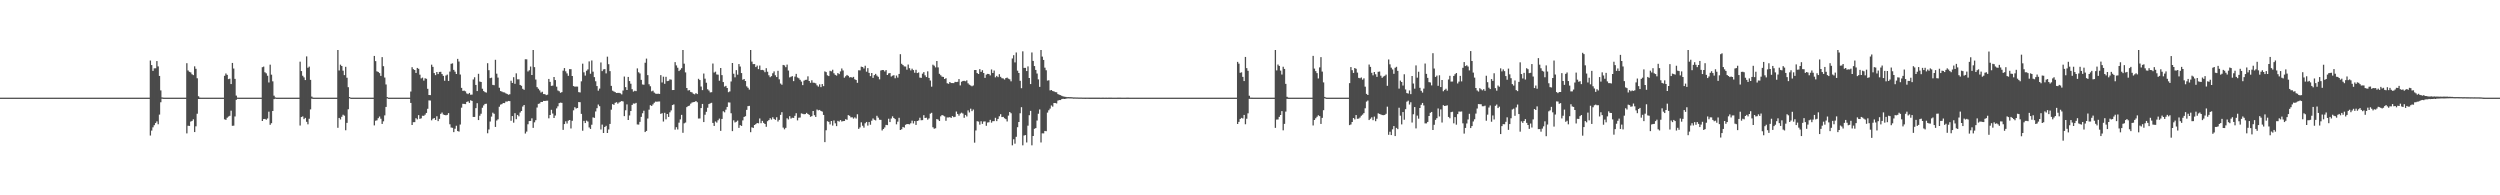 <?xml version="1.0" encoding="UTF-8"?>
<svg xmlns="http://www.w3.org/2000/svg" width="1920" height="150">
  <path d="M0 75.000h1v1.000H0zM1 75.000h1v1.000H1zM2 75.000h1v1.000H2zM3 75.000h1v1.000H3zM4 75.000h1v1.000H4zM5 75.000h1v1.000H5zM6 75.000h1v1.000H6zM7 75.000h1v1.000H7zM8 75.000h1v1.000H8zM9 75.000h1v1.000H9zM10 75.000h1v1.000H10zM11 75.000h1v1.000H11zM12 75.000h1v1.000H12zM13 75.000h1v1.000H13zM14 75.000h1v1.000H14zM15 75.000h1v1.000H15zM16 75.000h1v1.000H16zM17 75.000h1v1.000H17zM18 75.000h1v1.000H18zM19 75.000h1v1.000H19zM20 75.000h1v1.000H20zM21 75.000h1v1.000H21zM22 75.000h1v1.000H22zM23 75.000h1v1.000H23zM24 75.000h1v1.000H24zM25 75.000h1v1.000H25zM26 75.000h1v1.000H26zM27 75.000h1v1.000H27zM28 75.000h1v1.000H28zM29 75.000h1v1.000H29zM30 75.000h1v1.000H30zM31 75.000h1v1.000H31zM32 75.000h1v1.000H32zM33 75.000h1v1.000H33zM34 75.000h1v1.000H34zM35 75.000h1v1.000H35zM36 75.000h1v1.000H36zM37 75.000h1v1.000H37zM38 75.000h1v1.000H38zM39 75.000h1v1.000H39zM40 75.000h1v1.000H40zM41 75.000h1v1.000H41zM42 75.000h1v1.000H42zM43 75.000h1v1.000H43zM44 75.000h1v1.000H44zM45 75.000h1v1.000H45zM46 75.000h1v1.000H46zM47 75.000h1v1.000H47zM48 75.000h1v1.000H48zM49 75.000h1v1.000H49zM50 75.000h1v1.000H50zM51 75.000h1v1.000H51zM52 75.000h1v1.000H52zM53 75.000h1v1.000H53zM54 75.000h1v1.000H54zM55 75.000h1v1.000H55zM56 75.000h1v1.000H56zM57 75.000h1v1.000H57zM58 75.000h1v1.000H58zM59 75.000h1v1.000H59zM60 75.000h1v1.000H60zM61 75.000h1v1.000H61zM62 75.000h1v1.000H62zM63 75.000h1v1.000H63zM64 75.000h1v1.000H64zM65 75.000h1v1.000H65zM66 75.000h1v1.000H66zM67 75.000h1v1.000H67zM68 75.000h1v1.000H68zM69 75.000h1v1.000H69zM70 75.000h1v1.000H70zM71 75.000h1v1.000H71zM72 75.000h1v1.000H72zM73 75.000h1v1.000H73zM74 75.000h1v1.000H74zM75 75.000h1v1.000H75zM76 75.000h1v1.000H76zM77 75.000h1v1.000H77zM78 75.000h1v1.000H78zM79 75.000h1v1.000H79zM80 75.000h1v1.000H80zM81 75.000h1v1.000H81zM82 75.000h1v1.000H82zM83 75.000h1v1.000H83zM84 75.000h1v1.000H84zM85 75.000h1v1.000H85zM86 75.000h1v1.000H86zM87 75.000h1v1.000H87zM88 75.000h1v1.000H88zM89 75.000h1v1.000H89zM90 75.000h1v1.000H90zM91 75.000h1v1.000H91zM92 75.000h1v1.000H92zM93 75.000h1v1.000H93zM94 75.000h1v1.000H94zM95 75.000h1v1.000H95zM96 75.000h1v1.000H96zM97 75.000h1v1.000H97zM98 75.000h1v1.000H98zM99 75.000h1v1.000H99zM100 75.000h1v1.000H100zM101 75.000h1v1.000H101zM102 75.000h1v1.000H102zM103 75.000h1v1.000H103zM104 75.000h1v1.000H104zM105 75.000h1v1.000H105zM106 75.000h1v1.000H106zM107 75.000h1v1.000H107zM108 75.000h1v1.000H108zM109 75.000h1v1.000H109zM110 75.000h1v1.000H110zM111 75.000h1v1.000H111zM112 75.000h1v1.000H112zM113 75.000h1v1.000H113zM114 75.000h1v1.000H114zM115 46.490h1v57.603H115zM116 49.961h1v50.353H116zM117 54.408h1v43.363H117zM118 52.468h1v43.680H118zM119 52.430h1v42.068H119zM120 46.882h1v46.334H120zM121 51.012h1v44.418H121zM122 58.331h1v29.707H122zM123 69.430h1v9.107H123zM124 74.817h1v1.000H124zM125 74.981h1v1.000H125zM126 74.998h1v1.000H126zM127 74.999h1v1.000H127zM128 74.999h1v1.000H128zM129 75.000h1v1.000H129zM130 75.000h1v1.000H130zM131 75.000h1v1.000H131zM132 75.000h1v1.000H132zM133 75.000h1v1.000H133zM134 75.000h1v1.000H134zM135 75.000h1v1.000H135zM136 75.000h1v1.000H136zM137 75.000h1v1.000H137zM138 75.000h1v1.000H138zM139 75.000h1v1.000H139zM140 75.000h1v1.000H140zM141 75.000h1v1.000H141zM142 75.000h1v1.000H142zM143 48.537h1v53.905H143zM144 54.119h1v42.426H144zM145 55.156h1v41.542H145zM146 55.622h1v37.742H146zM147 57.044h1v35.832H147zM148 57.708h1v33.940H148zM149 50.937h1v50.502H149zM150 52.823h1v44.223H150zM151 60.118h1v27.208H151zM152 73.953h1v2.094H152zM153 74.981h1v1.000H153zM154 74.994h1v1.000H154zM155 74.999h1v1.000H155zM156 75.000h1v1.000H156zM157 75.000h1v1.000H157zM158 75.000h1v1.000H158zM159 75.000h1v1.000H159zM160 75.000h1v1.000H160zM161 75.000h1v1.000H161zM162 75.000h1v1.000H162zM163 75.000h1v1.000H163zM164 75.000h1v1.000H164zM165 75.000h1v1.000H165zM166 75.000h1v1.000H166zM167 75.000h1v1.000H167zM168 75.000h1v1.000H168zM169 75.000h1v1.000H169zM170 75.000h1v1.000H170zM171 75.000h1v1.000H171zM172 58.236h1v33.406H172zM173 56.407h1v35.654H173zM174 57.508h1v32.887H174zM175 60.760h1v28.722H175zM176 60.397h1v28.562H176zM177 64.538h1v20.476H177zM178 48.318h1v48.309H178zM179 52.624h1v43.865H179zM180 60.549h1v28.921H180zM181 73.423h1v3.244H181zM182 74.949h1v1.000H182zM183 74.988h1v1.000H183zM184 74.998h1v1.000H184zM185 75.000h1v1.000H185zM186 75.000h1v1.000H186zM187 75.000h1v1.000H187zM188 75.000h1v1.000H188zM189 75.000h1v1.000H189zM190 75.000h1v1.000H190zM191 75.000h1v1.000H191zM192 75.000h1v1.000H192zM193 75.000h1v1.000H193zM194 75.000h1v1.000H194zM195 75.000h1v1.000H195zM196 75.000h1v1.000H196zM197 75.000h1v1.000H197zM198 75.000h1v1.000H198zM199 75.000h1v1.000H199zM200 75.000h1v1.000H200zM201 51.632h1v41.285H201zM202 51.129h1v40.319H202zM203 55.497h1v35.849H203zM204 56.303h1v35.636H204zM205 58.185h1v32.808H205zM206 63.321h1v22.428H206zM207 49.658h1v46.164H207zM208 57.336h1v37.291H208zM209 62.479h1v22.749H209zM210 73.467h1v2.684H210zM211 74.806h1v1.000H211zM212 74.994h1v1.000H212zM213 74.999h1v1.000H213zM214 74.999h1v1.000H214zM215 75.000h1v1.000H215zM216 75.000h1v1.000H216zM217 75.000h1v1.000H217zM218 75.000h1v1.000H218zM219 75.000h1v1.000H219zM220 75.000h1v1.000H220zM221 75.000h1v1.000H221zM222 75.000h1v1.000H222zM223 75.000h1v1.000H223zM224 75.000h1v1.000H224zM225 75.000h1v1.000H225zM226 75.000h1v1.000H226zM227 75.000h1v1.000H227zM228 75.000h1v1.000H228zM229 75.000h1v1.000H229zM230 47.370h1v49.025H230zM231 54.588h1v35.312H231zM232 58.164h1v31.234H232zM233 59.451h1v32.048H233zM234 61.473h1v29.066H234zM235 43.299h1v50.247H235zM236 51.999h1v43.494H236zM237 51.133h1v40.031H237zM238 61.337h1v22.671H238zM239 74.177h1v1.598H239zM240 74.972h1v1.000H240zM241 74.994h1v1.000H241zM242 74.999h1v1.000H242zM243 75.000h1v1.000H243zM244 75.000h1v1.000H244zM245 75.000h1v1.000H245zM246 75.000h1v1.000H246zM247 75.000h1v1.000H247zM248 75.000h1v1.000H248zM249 75.000h1v1.000H249zM250 75.000h1v1.000H250zM251 75.000h1v1.000H251zM252 75.000h1v1.000H252zM253 75.000h1v1.000H253zM254 75.000h1v1.000H254zM255 75.000h1v1.000H255zM256 75.000h1v1.000H256zM257 75.000h1v1.000H257zM258 75.000h1v1.000H258zM259 38.390h1v59.770H259zM260 54.121h1v36.476H260zM261 49.652h1v42.083H261zM262 50.710h1v39.014H262zM263 54.257h1v33.857H263zM264 57.681h1v31.143H264zM265 51.312h1v48.730H265zM266 59.679h1v34.678H266zM267 66.992h1v16.936H267zM268 74.526h1v1.000H268zM269 74.991h1v1.000H269zM270 74.997h1v1.000H270zM271 74.999h1v1.000H271zM272 75.000h1v1.000H272zM273 75.000h1v1.000H273zM274 75.000h1v1.000H274zM275 75.000h1v1.000H275zM276 75.000h1v1.000H276zM277 75.000h1v1.000H277zM278 75.000h1v1.000H278zM279 75.000h1v1.000H279zM280 75.000h1v1.000H280zM281 75.000h1v1.000H281zM282 75.000h1v1.000H282zM283 75.000h1v1.000H283zM284 75.000h1v1.000H284zM285 75.000h1v1.000H285zM286 75.000h1v1.000H286zM287 42.977h1v53.327H287zM288 46.937h1v45.775H288zM289 54.781h1v37.631H289zM290 55.254h1v35.544H290zM291 56.155h1v33.340H291zM292 58.257h1v32.951H292zM293 43.858h1v51.344H293zM294 50.856h1v42.332H294zM295 59.521h1v29.085H295zM296 64.890h1v17.233H296zM297 74.605h1v1.000H297zM298 74.987h1v1.000H298zM299 74.997h1v1.000H299zM300 74.999h1v1.000H300zM301 75.000h1v1.000H301zM302 75.000h1v1.000H302zM303 75.000h1v1.000H303zM304 75.000h1v1.000H304zM305 75.000h1v1.000H305zM306 75.000h1v1.000H306zM307 75.000h1v1.000H307zM308 75.000h1v1.000H308zM309 75.000h1v1.000H309zM310 75.000h1v1.000H310zM311 75.000h1v1.000H311zM312 75.000h1v1.000H312zM313 75.000h1v1.000H313zM314 75.000h1v1.000H314zM315 70.288h1v8.750H315zM316 51.604h1v44.419H316zM317 53.160h1v40.669H317zM318 53.753h1v40.024H318zM319 56.000h1v34.787H319zM320 52.187h1v39.497H320zM321 52.831h1v35.578H321zM322 57.361h1v33.932H322zM323 60.231h1v30.635H323zM324 59.580h1v29.325H324zM325 61.909h1v27.071H325zM326 60.093h1v27.989H326zM327 60.496h1v26.241H327zM328 68.195h1v15.367H328zM329 72.958h1v4.172H329zM330 73.038h1v4.147H330zM331 49.665h1v42.734H331zM332 51.352h1v39.840H332zM333 56.130h1v34.478H333zM334 57.696h1v34.437H334zM335 55.311h1v34.000H335zM336 56.900h1v36.145H336zM337 55.241h1v36.024H337zM338 55.139h1v32.303H338zM339 56.891h1v29.553H339zM340 58.245h1v29.717H340zM341 61.994h1v26.343H341zM342 58.008h1v30.545H342zM343 57.301h1v30.936H343zM344 62.134h1v24.728H344zM345 55.012h1v40.436H345zM346 49.002h1v48.919H346zM347 48.644h1v49.524H347zM348 53.652h1v47.834H348zM349 55.035h1v43.834H349zM350 56.845h1v39.728H350zM351 45.202h1v55.452H351zM352 47.270h1v53.809H352zM353 57.223h1v38.414H353zM354 67.480h1v15.221H354zM355 69.800h1v9.908H355zM356 69.576h1v10.269H356zM357 70.125h1v9.850H357zM358 71.735h1v6.552H358zM359 72.280h1v5.526H359zM360 71.357h1v7.670H360zM361 72.732h1v4.276H361zM362 72.661h1v4.839H362zM363 61.007h1v28.791H363zM364 59.345h1v30.473H364zM365 65.245h1v17.823H365zM366 69.931h1v9.309H366zM367 56.695h1v35.533H367zM368 62.639h1v26.254H368zM369 62.997h1v24.359H369zM370 68.125h1v14.613H370zM371 69.961h1v10.983H371zM372 70.751h1v9.058H372zM373 71.096h1v8.592H373zM374 48.514h1v53.852H374zM375 53.888h1v45.557H375zM376 60.031h1v33.329H376zM377 59.660h1v29.908H377zM378 65.201h1v21.348H378zM379 65.420h1v21.975H379zM380 45.932h1v51.565H380zM381 56.601h1v35.971H381zM382 59.575h1v32.083H382zM383 67.369h1v14.609H383zM384 69.916h1v10.399H384zM385 70.347h1v9.622H385zM386 70.881h1v8.217H386zM387 71.008h1v8.188H387zM388 71.687h1v6.305H388zM389 72.141h1v5.879H389zM390 72.744h1v4.785H390zM391 72.390h1v5.304H391zM392 61.990h1v30.762H392zM393 63.690h1v25.431H393zM394 59.276h1v34.928H394zM395 64.341h1v22.606H395zM396 56.300h1v35.232H396zM397 60.940h1v27.334H397zM398 60.917h1v28.417H398zM399 65.247h1v21.158H399zM400 65.884h1v19.359H400zM401 68.222h1v13.574H401zM402 68.964h1v11.654H402zM403 45.496h1v57.035H403zM404 45.546h1v55.533H404zM405 54.909h1v40.514H405zM406 53.953h1v39.022H406zM407 51.105h1v41.786H407zM408 57.604h1v33.294H408zM409 38.390h1v59.828H409zM410 51.539h1v42.387H410zM411 61.087h1v31.213H411zM412 66.930h1v15.640H412zM413 68.128h1v11.636H413zM414 69.440h1v10.026H414zM415 71.079h1v7.231H415zM416 70.458h1v7.883H416zM417 72.258h1v5.210H417zM418 72.271h1v5.289H418zM419 73.041h1v4.302H419zM420 72.730h1v4.577H420zM421 60.611h1v30.275H421zM422 62.858h1v25.444H422zM423 65.942h1v18.381H423zM424 65.739h1v21.428H424zM425 59.135h1v31.467H425zM426 61.474h1v27.277H426zM427 66.542h1v16.708H427zM428 69.486h1v12.154H428zM429 70.093h1v9.089H429zM430 71.286h1v7.533H430zM431 70.734h1v8.255H431zM432 54.271h1v45.472H432zM433 52.261h1v43.035H433zM434 54.779h1v38.413H434zM435 56.362h1v38.487H435zM436 58.214h1v34.472H436zM437 53.115h1v39.064H437zM438 53.121h1v45.519H438zM439 58.366h1v34.414H439zM440 66.120h1v18.608H440zM441 66.586h1v15.749H441zM442 66.450h1v16.916H442zM443 66.489h1v16.477H443zM444 70.754h1v7.643H444zM445 71.011h1v7.497H445zM446 62.479h1v24.989H446zM447 48.873h1v51.542H447zM448 55.564h1v37.264H448zM449 58.063h1v36.463H449zM450 54.335h1v38.264H450zM451 53.282h1v40.078H451zM452 47.134h1v50.757H452zM453 56.607h1v42.408H453zM454 46.457h1v49.314H454zM455 55.025h1v35.153H455zM456 59.244h1v31.295H456zM457 62.408h1v23.210H457zM458 66.111h1v16.987H458zM459 69.615h1v10.661H459zM460 68.066h1v13.506H460zM461 47.975h1v51.457H461zM462 54.652h1v41.020H462zM463 53.303h1v48.841H463zM464 53.056h1v44.457H464zM465 56.347h1v40.272H465zM466 43.541h1v58.608H466zM467 49.292h1v50.131H467zM468 54.616h1v40.561H468zM469 65.963h1v18.255H469zM470 69.616h1v10.349H470zM471 70.269h1v10.266H471zM472 70.779h1v8.177H472zM473 71.441h1v7.042H473zM474 71.319h1v8.280H474zM475 71.320h1v7.388H475zM476 71.682h1v6.449H476zM477 72.522h1v5.057H477zM478 69.530h1v8.399H478zM479 58.792h1v30.409H479zM480 66.910h1v17.796H480zM481 69.120h1v11.037H481zM482 59.094h1v33.079H482zM483 62.258h1v26.405H483zM484 64.305h1v20.963H484zM485 68.522h1v12.070H485zM486 70.357h1v9.123H486zM487 69.659h1v9.953H487zM488 69.980h1v9.026H488zM489 52.549h1v43.040H489zM490 55.504h1v40.184H490zM491 56.440h1v37.151H491zM492 61.341h1v28.409H492zM493 64.844h1v22.133H493zM494 65.064h1v19.998H494zM495 48.188h1v53.219H495zM496 45.007h1v55.566H496zM497 57.722h1v33.290H497zM498 64.704h1v19.504H498zM499 66.270h1v14.530H499zM500 70.139h1v11.239H500zM501 69.642h1v10.539H501zM502 71.101h1v7.811H502zM503 71.880h1v6.141H503zM504 72.096h1v6.024H504zM505 71.939h1v6.060H505zM506 72.116h1v5.795H506zM507 57.693h1v29.747H507zM508 63.308h1v23.604H508zM509 58.862h1v34.489H509zM510 64.346h1v22.303H510zM511 58.984h1v32.668H511zM512 62.330h1v25.246H512zM513 62.060h1v27.765H513zM514 60.906h1v25.351H514zM515 61.174h1v23.614H515zM516 69.149h1v11.552H516zM517 69.103h1v11.076H517zM518 47.727h1v51.860H518zM519 50.235h1v47.439H519zM520 52.022h1v47.422H520zM521 54.591h1v39.627H521zM522 53.544h1v38.138H522zM523 52.380h1v35.862H523zM524 38.390h1v63.589H524zM525 48.875h1v45.824H525zM526 55.609h1v38.523H526zM527 67.563h1v14.707H527zM528 69.469h1v11.998H528zM529 69.241h1v11.876H529zM530 70.625h1v9.006H530zM531 70.968h1v7.753H531zM532 71.975h1v6.455H532zM533 72.426h1v5.843H533zM534 71.519h1v6.066H534zM535 72.229h1v6.303H535zM536 60.516h1v30.494H536zM537 61.487h1v29.498H537zM538 66.432h1v16.576H538zM539 69.211h1v10.620H539zM540 56.457h1v37.301H540zM541 60.437h1v27.695H541zM542 63.528h1v22.339H542zM543 68.534h1v14.221H543zM544 69.505h1v10.443H544zM545 70.973h1v8.399H545zM546 70.820h1v8.145H546zM547 48.785h1v45.608H547zM548 55.683h1v41.047H548zM549 55.029h1v38.255H549zM550 57.183h1v36.979H550zM551 57.338h1v35.028H551zM552 62.000h1v29.074H552zM553 52.221h1v48.262H553zM554 57.678h1v33.679H554zM555 63.040h1v22.438H555zM556 66.503h1v19.758H556zM557 65.922h1v18.290H557zM558 67.582h1v14.529H558zM559 70.830h1v7.833H559zM560 70.179h1v8.574H560zM561 62.552h1v24.421H561zM562 48.404h1v52.315H562zM563 56.611h1v35.794H563zM564 59.405h1v34.630H564zM565 53.865h1v39.606H565zM566 57.331h1v35.272H566zM567 49.198h1v49.008H567zM568 51.117h1v44.981H568zM569 56.094h1v40.611H569zM570 61.257h1v31.210H570zM571 60.665h1v29.126H571zM572 62.214h1v27.011H572zM573 66.310h1v18.047H573zM574 67.385h1v14.138H574zM575 68.822h1v12.506H575zM576 38.390h1v63.152H576zM577 47.321h1v50.457H577zM578 49.245h1v49.001H578zM579 49.218h1v46.800H579zM580 51.516h1v43.840H580zM581 50.386h1v44.086H581zM582 53.095h1v41.630H582zM583 50.313h1v40.689H583zM584 53.795h1v40.834H584zM585 53.674h1v39.147H585zM586 53.999h1v40.343H586zM587 55.451h1v39.769H587zM588 52.383h1v45.003H588zM589 55.085h1v37.979H589zM590 57.796h1v34.407H590zM591 59.266h1v31.491H591zM592 58.467h1v33.391H592zM593 56.292h1v33.743H593zM594 54.840h1v36.497H594zM595 57.802h1v34.281H595zM596 59.195h1v30.888H596zM597 54.354h1v38.988H597zM598 60.941h1v31.130H598zM599 64.135h1v24.064H599zM600 65.060h1v21.108H600zM601 49.858h1v48.150H601zM602 50.226h1v49.078H602zM603 51.613h1v46.613H603zM604 49.619h1v41.188H604zM605 54.170h1v37.598H605zM606 59.421h1v29.827H606zM607 58.950h1v32.116H607zM608 58.480h1v31.962H608zM609 62.318h1v28.275H609zM610 58.830h1v30.113H610zM611 56.710h1v30.212H611zM612 59.470h1v33.018H612zM613 60.083h1v30.346H613zM614 61.285h1v28.959H614zM615 62.693h1v24.407H615zM616 65.389h1v21.998H616zM617 61.951h1v25.829H617zM618 61.333h1v26.260H618zM619 61.253h1v25.423H619zM620 58.610h1v28.953H620zM621 62.196h1v26.003H621zM622 63.568h1v26.111H622zM623 61.655h1v27.531H623zM624 63.502h1v21.756H624zM625 63.597h1v24.878H625zM626 64.019h1v25.802H626zM627 65.549h1v18.571H627zM628 66.494h1v18.266H628zM629 64.779h1v19.674H629zM630 66.913h1v18.333H630zM631 64.541h1v21.161H631zM632 66.131h1v22.143H632zM633 54.846h1v54.290H633zM634 55.393h1v44.654H634zM635 57.850h1v35.257H635zM636 58.444h1v35.159H636zM637 54.377h1v41.144H637zM638 54.778h1v38.160H638zM639 53.551h1v42.927H639zM640 56.281h1v36.219H640zM641 57.487h1v37.242H641zM642 58.072h1v38.796H642zM643 56.133h1v36.696H643zM644 56.949h1v36.429H644zM645 54.827h1v37.388H645zM646 52.557h1v40.789H646zM647 54.101h1v38.947H647zM648 59.666h1v33.246H648zM649 58.592h1v32.971H649zM650 57.537h1v34.446H650zM651 58.244h1v30.189H651zM652 59.470h1v29.458H652zM653 59.209h1v30.947H653zM654 59.674h1v30.363H654zM655 59.026h1v32.081H655zM656 60.890h1v29.272H656zM657 61.424h1v29.630H657zM658 63.607h1v24.155H658zM659 53.947h1v45.012H659zM660 54.085h1v43.777H660zM661 51.182h1v42.782H661zM662 51.466h1v45.102H662zM663 52.578h1v45.455H663zM664 50.471h1v44.200H664zM665 55.040h1v38.614H665zM666 52.314h1v44.134H666zM667 55.978h1v37.794H667zM668 58.485h1v37.321H668zM669 56.086h1v36.630H669zM670 59.799h1v31.158H670zM671 57.700h1v34.325H671zM672 56.708h1v35.752H672zM673 58.046h1v30.875H673zM674 58.976h1v31.370H674zM675 60.949h1v31.015H675zM676 54.182h1v37.888H676zM677 53.769h1v46.450H677zM678 53.816h1v45.232H678zM679 54.868h1v43.021H679zM680 53.796h1v42.119H680zM681 57.608h1v38.470H681zM682 56.385h1v34.816H682zM683 56.067h1v37.664H683zM684 58.755h1v32.276H684zM685 58.132h1v31.197H685zM686 57.729h1v32.890H686zM687 60.100h1v31.389H687zM688 58.002h1v37.503H688zM689 59.616h1v33.816H689zM690 56.765h1v33.682H690zM691 41.634h1v58.231H691zM692 49.022h1v50.251H692zM693 49.955h1v47.541H693zM694 50.977h1v47.040H694zM695 51.120h1v44.720H695zM696 53.512h1v41.783H696zM697 49.557h1v45.718H697zM698 52.353h1v43.200H698zM699 54.048h1v40.632H699zM700 52.718h1v39.945H700zM701 53.787h1v41.019H701zM702 55.844h1v37.160H702zM703 53.603h1v42.369H703zM704 56.099h1v36.804H704zM705 55.645h1v36.876H705zM706 59.613h1v30.820H706zM707 59.813h1v32.573H707zM708 56.598h1v35.642H708zM709 55.401h1v33.073H709zM710 57.842h1v32.767H710zM711 59.166h1v31.192H711zM712 54.775h1v37.142H712zM713 59.858h1v31.086H713zM714 61.865h1v25.410H714zM715 66.546h1v20.075H715zM716 49.647h1v48.112H716zM717 50.419h1v48.462H717zM718 51.753h1v46.751H718zM719 46.846h1v44.593H719zM720 51.754h1v40.121H720zM721 56.668h1v36.238H721zM722 57.799h1v31.567H722zM723 58.886h1v29.440H723zM724 59.084h1v29.714H724zM725 60.696h1v28.701H725zM726 60.064h1v32.723H726zM727 63.935h1v26.299H727zM728 64.348h1v25.886H728zM729 62.956h1v27.001H729zM730 63.795h1v26.775H730zM731 63.813h1v25.337H731zM732 63.827h1v26.184H732zM733 62.867h1v26.816H733zM734 63.033h1v22.624H734zM735 62.805h1v24.679H735zM736 60.710h1v28.139H736zM737 65.570h1v21.696H737zM738 62.760h1v23.776H738zM739 62.157h1v25.050H739zM740 62.048h1v28.419H740zM741 62.423h1v25.850H741zM742 61.670h1v27.790H742zM743 63.980h1v20.798H743zM744 65.048h1v21.310H744zM745 65.636h1v17.812H745zM746 66.265h1v19.078H746zM747 65.631h1v18.478H747zM748 53.813h1v55.766H748zM749 53.776h1v46.429H749zM750 56.120h1v36.978H750zM751 56.848h1v36.553H751zM752 53.093h1v42.667H752zM753 55.189h1v37.950H753zM754 53.935h1v41.215H754zM755 56.083h1v37.262H755zM756 59.777h1v33.441H756zM757 57.285h1v39.331H757zM758 56.707h1v37.425H758zM759 56.809h1v37.095H759zM760 57.883h1v34.150H760zM761 53.335h1v40.854H761zM762 56.052h1v37.052H762zM763 54.166h1v38.855H763zM764 59.394h1v31.058H764zM765 58.276h1v34.732H765zM766 59.213h1v32.143H766zM767 56.982h1v32.288H767zM768 58.963h1v28.735H768zM769 60.067h1v29.824H769zM770 60.271h1v29.459H770zM771 61.097h1v29.740H771zM772 59.941h1v31.561H772zM773 59.611h1v33.655H773zM774 60.415h1v28.348H774zM775 60.906h1v25.131H775zM776 62.462h1v24.520H776zM777 44.880h1v66.730H777zM778 42.413h1v64.565H778zM779 47.947h1v62.410H779zM780 40.316h1v64.766H780zM781 54.250h1v43.448H781zM782 56.069h1v37.620H782zM783 62.035h1v24.930H783zM784 67.730h1v14.609H784zM785 39.439h1v72.172H785zM786 52.129h1v51.963H786zM787 52.141h1v51.604H787zM788 54.554h1v54.847H788zM789 51.002h1v45.509H789zM790 59.897h1v28.601H790zM791 64.568h1v20.568H791zM792 40.294h1v71.316H792zM793 46.773h1v57.668H793zM794 50.717h1v48.222H794zM795 53.694h1v44.676H795zM796 56.475h1v36.099H796zM797 60.964h1v26.387H797zM798 66.732h1v17.351H798zM799 38.390h1v71.014H799zM800 43.491h1v58.917H800zM801 46.015h1v56.414H801zM802 51.947h1v48.605H802zM803 53.985h1v46.769H803zM804 61.913h1v24.569H804zM805 61.663h1v23.009H805zM806 69.429h1v13.991H806zM807 69.140h1v11.846H807zM808 69.937h1v11.959H808zM809 70.174h1v8.937H809zM810 70.772h1v8.363H810zM811 70.879h1v8.563H811zM812 72.228h1v5.026H812zM813 72.769h1v4.082H813zM814 73.082h1v3.781H814zM815 73.622h1v2.446H815zM816 74.055h1v1.815H816zM817 74.248h1v1.801H817zM818 74.407h1v1.468H818zM819 74.600h1v1.000H819zM820 74.550h1v1.000H820zM821 74.613h1v1.000H821zM822 74.618h1v1.000H822zM823 74.699h1v1.000H823zM824 74.804h1v1.000H824zM825 74.793h1v1.000H825zM826 74.850h1v1.000H826zM827 74.851h1v1.000H827zM828 74.893h1v1.000H828zM829 74.886h1v1.000H829zM830 74.898h1v1.000H830zM831 74.939h1v1.000H831zM832 74.954h1v1.000H832zM833 74.959h1v1.000H833zM834 74.949h1v1.000H834zM835 74.952h1v1.000H835zM836 74.965h1v1.000H836zM837 74.976h1v1.000H837zM838 74.977h1v1.000H838zM839 74.975h1v1.000H839zM840 74.978h1v1.000H840zM841 74.980h1v1.000H841zM842 74.978h1v1.000H842zM843 74.976h1v1.000H843zM844 74.979h1v1.000H844zM845 74.986h1v1.000H845zM846 74.978h1v1.000H846zM847 74.982h1v1.000H847zM848 74.985h1v1.000H848zM849 74.981h1v1.000H849zM850 74.989h1v1.000H850zM851 74.979h1v1.000H851zM852 74.978h1v1.000H852zM853 74.981h1v1.000H853zM854 74.985h1v1.000H854zM855 74.986h1v1.000H855zM856 74.984h1v1.000H856zM857 74.985h1v1.000H857zM858 74.979h1v1.000H858zM859 74.982h1v1.000H859zM860 74.983h1v1.000H860zM861 74.986h1v1.000H861zM862 74.986h1v1.000H862zM863 74.991h1v1.000H863zM864 74.985h1v1.000H864zM865 74.979h1v1.000H865zM866 74.983h1v1.000H866zM867 74.985h1v1.000H867zM868 74.986h1v1.000H868zM869 74.988h1v1.000H869zM870 74.989h1v1.000H870zM871 74.985h1v1.000H871zM872 74.988h1v1.000H872zM873 74.986h1v1.000H873zM874 74.991h1v1.000H874zM875 74.989h1v1.000H875zM876 74.990h1v1.000H876zM877 74.989h1v1.000H877zM878 74.988h1v1.000H878zM879 74.986h1v1.000H879zM880 74.991h1v1.000H880zM881 74.992h1v1.000H881zM882 74.991h1v1.000H882zM883 74.988h1v1.000H883zM884 74.987h1v1.000H884zM885 74.988h1v1.000H885zM886 74.991h1v1.000H886zM887 74.990h1v1.000H887zM888 74.992h1v1.000H888zM889 74.990h1v1.000H889zM890 74.992h1v1.000H890zM891 74.987h1v1.000H891zM892 74.991h1v1.000H892zM893 74.990h1v1.000H893zM894 74.994h1v1.000H894zM895 74.994h1v1.000H895zM896 74.993h1v1.000H896zM897 74.991h1v1.000H897zM898 74.989h1v1.000H898zM899 74.994h1v1.000H899zM900 74.992h1v1.000H900zM901 74.994h1v1.000H901zM902 74.993h1v1.000H902zM903 74.991h1v1.000H903zM904 74.993h1v1.000H904zM905 74.990h1v1.000H905zM906 74.994h1v1.000H906zM907 74.995h1v1.000H907zM908 74.995h1v1.000H908zM909 74.992h1v1.000H909zM910 74.993h1v1.000H910zM911 74.993h1v1.000H911zM912 74.992h1v1.000H912zM913 74.992h1v1.000H913zM914 74.995h1v1.000H914zM915 74.994h1v1.000H915zM916 74.994h1v1.000H916zM917 74.994h1v1.000H917zM918 74.993h1v1.000H918zM919 74.996h1v1.000H919zM920 74.995h1v1.000H920zM921 74.996h1v1.000H921zM922 74.992h1v1.000H922zM923 74.994h1v1.000H923zM924 74.996h1v1.000H924zM925 74.995h1v1.000H925zM926 74.995h1v1.000H926zM927 74.996h1v1.000H927zM928 74.996h1v1.000H928zM929 74.994h1v1.000H929zM930 74.994h1v1.000H930zM931 74.995h1v1.000H931zM932 74.997h1v1.000H932zM933 74.996h1v1.000H933zM934 74.995h1v1.000H934zM935 74.996h1v1.000H935zM936 74.995h1v1.000H936zM937 74.997h1v1.000H937zM938 74.995h1v1.000H938zM939 74.996h1v1.000H939zM940 74.997h1v1.000H940zM941 74.997h1v1.000H941zM942 74.997h1v1.000H942zM943 74.997h1v1.000H943zM944 74.996h1v1.000H944zM945 74.995h1v1.000H945zM946 74.997h1v1.000H946zM947 74.996h1v1.000H947zM948 74.997h1v1.000H948zM949 74.997h1v1.000H949zM950 47.536h1v47.697H950zM951 48.898h1v44.683H951zM952 55.933h1v35.386H952zM953 55.560h1v34.950H953zM954 59.012h1v31.944H954zM955 62.244h1v26.022H955zM956 43.725h1v51.694H956zM957 52.315h1v38.885H957zM958 54.354h1v32.707H958zM959 73.501h1v2.405H959zM960 74.949h1v1.000H960zM961 74.982h1v1.000H961zM962 74.998h1v1.000H962zM963 74.997h1v1.000H963zM964 74.998h1v1.000H964zM965 74.998h1v1.000H965zM966 74.999h1v1.000H966zM967 74.998h1v1.000H967zM968 74.999h1v1.000H968zM969 74.998h1v1.000H969zM970 74.997h1v1.000H970zM971 74.997h1v1.000H971zM972 74.997h1v1.000H972zM973 74.998h1v1.000H973zM974 74.998h1v1.000H974zM975 74.998h1v1.000H975zM976 74.998h1v1.000H976zM977 74.998h1v1.000H977zM978 74.998h1v1.000H978zM979 38.390h1v59.833H979zM980 54.063h1v37.778H980zM981 49.585h1v42.190H981zM982 50.648h1v39.114H982zM983 54.205h1v34.132H983zM984 57.234h1v28.121H984zM985 51.268h1v48.836H985zM986 52.928h1v42.181H986zM987 64.419h1v21.269H987zM988 74.354h1v1.571H988zM989 74.975h1v1.000H989zM990 74.994h1v1.000H990zM991 74.998h1v1.000H991zM992 74.999h1v1.000H992zM993 74.999h1v1.000H993zM994 74.999h1v1.000H994zM995 74.999h1v1.000H995zM996 74.999h1v1.000H996zM997 74.998h1v1.000H997zM998 74.999h1v1.000H998zM999 74.999h1v1.000H999zM1000 74.999h1v1.000H1000zM1001 74.999h1v1.000H1001zM1002 74.999h1v1.000H1002zM1003 74.999h1v1.000H1003zM1004 74.999h1v1.000H1004zM1005 74.999h1v1.000H1005zM1006 74.999h1v1.000H1006zM1007 74.999h1v1.000H1007zM1008 42.913h1v53.432H1008zM1009 52.686h1v39.476H1009zM1010 54.637h1v36.184H1010zM1011 56.149h1v33.525H1011zM1012 60.262h1v28.243H1012zM1013 51.768h1v37.405H1013zM1014 43.880h1v51.318H1014zM1015 55.014h1v35.529H1015zM1016 63.263h1v21.359H1016zM1017 74.434h1v1.071H1017zM1018 74.973h1v1.000H1018zM1019 74.994h1v1.000H1019zM1020 74.998h1v1.000H1020zM1021 75.000h1v1.000H1021zM1022 75.000h1v1.000H1022zM1023 74.999h1v1.000H1023zM1024 74.999h1v1.000H1024zM1025 74.999h1v1.000H1025zM1026 74.999h1v1.000H1026zM1027 74.999h1v1.000H1027zM1028 74.999h1v1.000H1028zM1029 74.999h1v1.000H1029zM1030 74.999h1v1.000H1030zM1031 74.999h1v1.000H1031zM1032 74.999h1v1.000H1032zM1033 74.999h1v1.000H1033zM1034 74.999h1v1.000H1034zM1035 74.999h1v1.000H1035zM1036 63.832h1v32.272H1036zM1037 51.506h1v44.091H1037zM1038 53.890h1v39.805H1038zM1039 56.020h1v34.625H1039zM1040 52.232h1v39.471H1040zM1041 52.817h1v35.550H1041zM1042 55.744h1v35.519H1042zM1043 59.784h1v31.294H1043zM1044 60.133h1v30.111H1044zM1045 59.473h1v29.425H1045zM1046 61.184h1v26.825H1046zM1047 60.140h1v26.764H1047zM1048 66.582h1v16.555H1048zM1049 72.083h1v5.964H1049zM1050 72.949h1v4.238H1050zM1051 49.577h1v42.631H1051zM1052 51.369h1v39.810H1052zM1053 55.925h1v34.176H1053zM1054 57.860h1v34.456H1054zM1055 55.275h1v34.253H1055zM1056 57.053h1v36.025H1056zM1057 59.026h1v32.152H1057zM1058 55.149h1v31.869H1058zM1059 54.947h1v32.553H1059zM1060 58.135h1v29.777H1060zM1061 59.757h1v28.594H1061zM1062 58.757h1v29.706H1062zM1063 58.212h1v30.034H1063zM1064 57.281h1v30.114H1064zM1065 65.913h1v15.995H1065zM1066 45.685h1v57.853H1066zM1067 49.432h1v51.732H1067zM1068 51.974h1v51.778H1068zM1069 53.349h1v45.961H1069zM1070 56.677h1v40.124H1070zM1071 52.041h1v52.435H1071zM1072 51.286h1v46.916H1072zM1073 54.427h1v44.770H1073zM1074 68.024h1v14.697H1074zM1075 61.898h1v26.917H1075zM1076 62.986h1v32.532H1076zM1077 65.675h1v20.400H1077zM1078 57.015h1v34.952H1078zM1079 68.722h1v15.148H1079zM1080 71.480h1v6.601H1080zM1081 71.905h1v5.390H1081zM1082 69.486h1v10.773H1082zM1083 72.311h1v6.238H1083zM1084 58.363h1v35.741H1084zM1085 64.143h1v23.607H1085zM1086 68.117h1v14.114H1086zM1087 50.241h1v48.381H1087zM1088 59.673h1v29.130H1088zM1089 55.102h1v36.013H1089zM1090 67.427h1v15.537H1090zM1091 69.732h1v10.774H1091zM1092 71.111h1v7.940H1092zM1093 68.044h1v12.962H1093zM1094 48.768h1v45.998H1094zM1095 56.747h1v38.045H1095zM1096 59.812h1v33.832H1096zM1097 63.084h1v25.997H1097zM1098 63.336h1v23.284H1098zM1099 65.576h1v20.382H1099zM1100 40.880h1v58.974H1100zM1101 52.614h1v43.212H1101zM1102 59.085h1v32.956H1102zM1103 58.060h1v32.709H1103zM1104 65.875h1v17.443H1104zM1105 57.793h1v31.663H1105zM1106 66.872h1v17.123H1106zM1107 61.445h1v32.639H1107zM1108 70.093h1v10.686H1108zM1109 69.028h1v12.371H1109zM1110 68.123h1v13.069H1110zM1111 69.633h1v11.278H1111zM1112 61.040h1v28.783H1112zM1113 58.200h1v32.619H1113zM1114 62.653h1v23.474H1114zM1115 62.609h1v23.198H1115zM1116 58.306h1v36.421H1116zM1117 56.990h1v32.991H1117zM1118 56.075h1v39.694H1118zM1119 64.089h1v23.556H1119zM1120 62.646h1v23.034H1120zM1121 58.250h1v27.535H1121zM1122 62.527h1v23.067H1122zM1123 52.087h1v42.655H1123zM1124 47.686h1v54.933H1124zM1125 50.714h1v47.549H1125zM1126 50.100h1v44.726H1126zM1127 51.078h1v40.686H1127zM1128 54.082h1v33.315H1128zM1129 39.217h1v59.149H1129zM1130 46.843h1v49.971H1130zM1131 55.769h1v37.517H1131zM1132 59.619h1v31.986H1132zM1133 67.602h1v19.665H1133zM1134 69.480h1v13.896H1134zM1135 70.290h1v9.614H1135zM1136 67.752h1v12.268H1136zM1137 68.613h1v11.448H1137zM1138 69.374h1v12.237H1138zM1139 68.462h1v13.157H1139zM1140 69.759h1v11.389H1140zM1141 58.189h1v34.530H1141zM1142 63.118h1v24.943H1142zM1143 67.352h1v15.216H1143zM1144 68.403h1v12.601H1144zM1145 60.736h1v32.765H1145zM1146 62.100h1v26.602H1146zM1147 56.279h1v35.473H1147zM1148 67.667h1v13.571H1148zM1149 69.652h1v10.632H1149zM1150 65.693h1v17.319H1150zM1151 66.591h1v15.339H1151zM1152 52.471h1v50.512H1152zM1153 54.830h1v42.040H1153zM1154 53.310h1v42.025H1154zM1155 54.637h1v40.800H1155zM1156 58.425h1v35.112H1156zM1157 61.258h1v28.839H1157zM1158 52.705h1v47.037H1158zM1159 57.104h1v38.193H1159zM1160 60.074h1v30.778H1160zM1161 64.612h1v19.453H1161zM1162 65.767h1v17.688H1162zM1163 61.796h1v27.138H1163zM1164 69.213h1v13.262H1164zM1165 69.992h1v10.293H1165zM1166 62.899h1v24.727H1166zM1167 47.887h1v53.215H1167zM1168 56.879h1v36.282H1168zM1169 60.270h1v34.080H1169zM1170 55.984h1v36.969H1170zM1171 61.072h1v30.444H1171zM1172 52.354h1v42.006H1172zM1173 53.122h1v42.876H1173zM1174 56.165h1v42.811H1174zM1175 55.929h1v38.956H1175zM1176 49.228h1v48.706H1176zM1177 58.792h1v32.891H1177zM1178 67.615h1v16.096H1178zM1179 65.677h1v18.799H1179zM1180 68.173h1v13.521H1180zM1181 44.646h1v54.521H1181zM1182 49.651h1v49.463H1182zM1183 52.407h1v48.736H1183zM1184 54.387h1v44.395H1184zM1185 54.937h1v42.072H1185zM1186 59.361h1v33.825H1186zM1187 50.232h1v54.383H1187zM1188 54.915h1v40.737H1188zM1189 63.962h1v21.531H1189zM1190 66.914h1v17.831H1190zM1191 67.167h1v14.890H1191zM1192 59.916h1v26.356H1192zM1193 46.508h1v50.707H1193zM1194 57.246h1v30.729H1194zM1195 70.714h1v7.175H1195zM1196 71.529h1v6.433H1196zM1197 70.634h1v9.103H1197zM1198 70.681h1v8.546H1198zM1199 56.186h1v34.737H1199zM1200 62.227h1v26.648H1200zM1201 65.181h1v19.013H1201zM1202 56.721h1v36.822H1202zM1203 55.655h1v37.081H1203zM1204 62.274h1v33.216H1204zM1205 65.763h1v23.456H1205zM1206 70.182h1v9.899H1206zM1207 70.181h1v11.579H1207zM1208 68.764h1v13.339H1208zM1209 63.370h1v21.134H1209zM1210 55.747h1v39.060H1210zM1211 61.201h1v30.040H1211zM1212 62.790h1v28.548H1212zM1213 62.357h1v26.855H1213zM1214 64.610h1v23.728H1214zM1215 40.552h1v63.617H1215zM1216 41.556h1v56.044H1216zM1217 50.191h1v42.804H1217zM1218 56.470h1v37.507H1218zM1219 63.310h1v23.159H1219zM1220 59.694h1v32.708H1220zM1221 64.786h1v16.423H1221zM1222 54.448h1v40.717H1222zM1223 66.275h1v16.106H1223zM1224 67.919h1v12.904H1224zM1225 70.553h1v9.771H1225zM1226 68.502h1v12.340H1226zM1227 69.477h1v11.294H1227zM1228 59.175h1v30.269H1228zM1229 62.650h1v23.590H1229zM1230 55.573h1v32.850H1230zM1231 57.957h1v37.835H1231zM1232 60.452h1v31.393H1232zM1233 55.952h1v37.980H1233zM1234 62.524h1v26.855H1234zM1235 63.822h1v21.679H1235zM1236 63.839h1v22.823H1236zM1237 64.087h1v22.713H1237zM1238 56.843h1v34.862H1238zM1239 47.419h1v55.998H1239zM1240 50.005h1v49.166H1240zM1241 54.401h1v40.613H1241zM1242 52.589h1v40.171H1242zM1243 54.498h1v36.590H1243zM1244 42.118h1v56.927H1244zM1245 46.833h1v48.844H1245zM1246 51.026h1v48.376H1246zM1247 62.285h1v26.549H1247zM1248 67.131h1v16.016H1248zM1249 67.689h1v16.442H1249zM1250 71.007h1v9.385H1250zM1251 69.237h1v11.509H1251zM1252 70.088h1v11.888H1252zM1253 69.452h1v12.256H1253zM1254 69.836h1v9.654H1254zM1255 69.351h1v12.329H1255zM1256 63.280h1v21.527H1256zM1257 60.315h1v26.609H1257zM1258 66.130h1v17.561H1258zM1259 68.404h1v14.509H1259zM1260 60.565h1v29.787H1260zM1261 59.650h1v28.541H1261zM1262 53.318h1v39.694H1262zM1263 65.292h1v22.014H1263zM1264 68.954h1v11.147H1264zM1265 59.066h1v29.563H1265zM1266 59.748h1v29.127H1266zM1267 54.258h1v46.473H1267zM1268 55.656h1v39.950H1268zM1269 52.358h1v42.903H1269zM1270 56.337h1v38.783H1270zM1271 56.872h1v36.138H1271zM1272 58.619h1v33.309H1272zM1273 48.988h1v50.325H1273zM1274 52.343h1v47.839H1274zM1275 61.663h1v30.285H1275zM1276 63.700h1v19.516H1276zM1277 64.180h1v21.575H1277zM1278 61.697h1v25.134H1278zM1279 64.530h1v19.965H1279zM1280 69.891h1v9.712H1280zM1281 66.023h1v19.111H1281zM1282 49.237h1v50.269H1282zM1283 58.421h1v34.131H1283zM1284 56.505h1v37.314H1284zM1285 56.908h1v35.198H1285zM1286 57.312h1v35.667H1286zM1287 50.478h1v49.776H1287zM1288 54.283h1v43.881H1288zM1289 54.578h1v45.087H1289zM1290 57.888h1v33.115H1290zM1291 54.816h1v38.640H1291zM1292 59.157h1v32.132H1292zM1293 66.092h1v18.417H1293zM1294 64.185h1v21.719H1294zM1295 66.732h1v15.634H1295zM1296 38.390h1v65.445H1296zM1297 47.342h1v53.742H1297zM1298 45.864h1v50.548H1298zM1299 53.924h1v40.681H1299zM1300 49.820h1v46.557H1300zM1301 47.793h1v45.980H1301zM1302 49.779h1v46.093H1302zM1303 51.579h1v42.149H1303zM1304 49.902h1v45.242H1304zM1305 46.781h1v50.819H1305zM1306 53.682h1v42.005H1306zM1307 56.864h1v36.669H1307zM1308 53.766h1v46.083H1308zM1309 48.552h1v50.642H1309zM1310 57.512h1v36.764H1310zM1311 59.935h1v29.509H1311zM1312 58.713h1v32.903H1312zM1313 55.902h1v34.204H1313zM1314 54.670h1v35.510H1314zM1315 56.091h1v36.031H1315zM1316 58.057h1v35.057H1316zM1317 53.184h1v39.489H1317zM1318 55.117h1v39.144H1318zM1319 62.086h1v28.135H1319zM1320 57.832h1v37.508H1320zM1321 41.650h1v63.979H1321zM1322 40.958h1v61.247H1322zM1323 51.510h1v47.500H1323zM1324 53.235h1v39.678H1324zM1325 54.494h1v40.568H1325zM1326 57.676h1v36.072H1326zM1327 58.357h1v30.966H1327zM1328 59.162h1v28.713H1328zM1329 58.772h1v31.448H1329zM1330 59.127h1v29.559H1330zM1331 61.093h1v27.513H1331zM1332 52.577h1v42.417H1332zM1333 52.296h1v43.065H1333zM1334 50.468h1v49.449H1334zM1335 57.635h1v33.687H1335zM1336 64.924h1v20.863H1336zM1337 55.216h1v37.469H1337zM1338 55.073h1v36.128H1338zM1339 55.500h1v36.127H1339zM1340 59.721h1v29.382H1340zM1341 61.344h1v26.872H1341zM1342 62.925h1v26.451H1342zM1343 60.201h1v27.334H1343zM1344 62.225h1v23.181H1344zM1345 59.101h1v31.828H1345zM1346 50.532h1v45.477H1346zM1347 59.231h1v29.064H1347zM1348 55.110h1v34.348H1348zM1349 63.362h1v25.855H1349zM1350 61.810h1v25.985H1350zM1351 61.904h1v27.125H1351zM1352 58.902h1v28.279H1352zM1353 52.120h1v48.683H1353zM1354 47.554h1v56.339H1354zM1355 57.874h1v39.064H1355zM1356 59.451h1v36.367H1356zM1357 53.318h1v46.676H1357zM1358 48.601h1v53.435H1358zM1359 52.992h1v42.147H1359zM1360 57.436h1v33.728H1360zM1361 50.647h1v49.117H1361zM1362 52.404h1v44.441H1362zM1363 55.619h1v40.193H1363zM1364 61.224h1v31.856H1364zM1365 57.222h1v33.639H1365zM1366 51.944h1v42.615H1366zM1367 53.712h1v42.984H1367zM1368 54.026h1v38.386H1368zM1369 50.809h1v48.743H1369zM1370 51.904h1v48.285H1370zM1371 56.035h1v38.964H1371zM1372 59.262h1v28.470H1372zM1373 62.290h1v26.288H1373zM1374 55.558h1v38.146H1374zM1375 53.949h1v38.617H1375zM1376 60.289h1v25.595H1376zM1377 55.565h1v37.884H1377zM1378 58.291h1v33.285H1378zM1379 49.453h1v46.583H1379zM1380 53.575h1v40.585H1380zM1381 53.416h1v44.653H1381zM1382 50.710h1v48.786H1382zM1383 47.792h1v56.685H1383zM1384 53.072h1v41.269H1384zM1385 53.174h1v37.569H1385zM1386 55.975h1v37.804H1386zM1387 55.271h1v43.659H1387zM1388 55.697h1v40.015H1388zM1389 57.828h1v34.523H1389zM1390 55.881h1v35.965H1390zM1391 54.109h1v39.716H1391zM1392 55.879h1v35.967H1392zM1393 58.868h1v29.378H1393zM1394 60.988h1v30.724H1394zM1395 56.243h1v35.006H1395zM1396 57.645h1v28.613H1396zM1397 45.689h1v57.297H1397zM1398 52.998h1v45.992H1398zM1399 55.341h1v41.177H1399zM1400 56.770h1v36.649H1400zM1401 51.390h1v44.362H1401zM1402 55.163h1v37.432H1402zM1403 57.716h1v31.801H1403zM1404 58.398h1v35.623H1404zM1405 48.515h1v52.185H1405zM1406 50.537h1v47.638H1406zM1407 57.226h1v35.619H1407zM1408 57.975h1v37.455H1408zM1409 55.769h1v36.841H1409zM1410 59.872h1v29.544H1410zM1411 38.390h1v63.071H1411zM1412 40.370h1v59.469H1412zM1413 50.428h1v45.963H1413zM1414 50.262h1v46.905H1414zM1415 49.141h1v49.554H1415zM1416 52.803h1v41.563H1416zM1417 52.219h1v39.882H1417zM1418 53.503h1v40.753H1418zM1419 53.247h1v42.970H1419zM1420 53.339h1v42.503H1420zM1421 52.727h1v40.041H1421zM1422 56.840h1v41.824H1422zM1423 50.799h1v45.652H1423zM1424 46.506h1v52.287H1424zM1425 51.824h1v42.751H1425zM1426 58.469h1v31.707H1426zM1427 57.680h1v33.685H1427zM1428 53.670h1v37.762H1428zM1429 57.616h1v32.192H1429zM1430 54.279h1v36.056H1430zM1431 54.737h1v36.428H1431zM1432 57.871h1v33.961H1432zM1433 53.495h1v41.567H1433zM1434 59.812h1v31.059H1434zM1435 59.406h1v35.199H1435zM1436 43.391h1v56.200H1436zM1437 41.837h1v64.049H1437zM1438 55.540h1v38.697H1438zM1439 51.548h1v40.224H1439zM1440 51.858h1v42.220H1440zM1441 56.400h1v43.810H1441zM1442 54.184h1v38.914H1442zM1443 59.387h1v30.608H1443zM1444 51.863h1v43.684H1444zM1445 50.307h1v42.547H1445zM1446 59.935h1v26.368H1446zM1447 54.423h1v39.778H1447zM1448 62.439h1v27.294H1448zM1449 54.525h1v39.344H1449zM1450 62.216h1v26.645H1450zM1451 61.081h1v28.120H1451zM1452 51.875h1v44.291H1452zM1453 54.750h1v39.963H1453zM1454 57.580h1v33.387H1454zM1455 64.643h1v23.767H1455zM1456 61.927h1v26.629H1456zM1457 59.386h1v28.775H1457zM1458 59.565h1v27.019H1458zM1459 63.122h1v24.307H1459zM1460 60.259h1v31.406H1460zM1461 58.246h1v38.808H1461zM1462 53.406h1v42.125H1462zM1463 60.699h1v26.686H1463zM1464 65.024h1v20.758H1464zM1465 62.109h1v26.552H1465zM1466 62.137h1v25.728H1466zM1467 59.683h1v30.723H1467zM1468 63.058h1v25.313H1468zM1469 50.866h1v51.152H1469zM1470 51.805h1v45.601H1470zM1471 56.833h1v35.235H1471zM1472 55.103h1v41.573H1472zM1473 51.494h1v44.429H1473zM1474 54.238h1v37.278H1474zM1475 57.002h1v34.136H1475zM1476 52.098h1v40.841H1476zM1477 53.799h1v44.857H1477zM1478 52.078h1v47.304H1478zM1479 54.822h1v37.900H1479zM1480 53.402h1v40.996H1480zM1481 54.317h1v40.501H1481zM1482 52.545h1v42.371H1482zM1483 53.310h1v37.624H1483zM1484 60.161h1v30.039H1484zM1485 56.040h1v40.005H1485zM1486 53.874h1v44.342H1486zM1487 60.034h1v27.297H1487zM1488 60.197h1v27.036H1488zM1489 52.792h1v43.962H1489zM1490 56.090h1v36.766H1490zM1491 54.287h1v38.555H1491zM1492 54.462h1v36.594H1492zM1493 55.330h1v40.544H1493zM1494 53.650h1v41.393H1494zM1495 52.503h1v49.497H1495zM1496 53.427h1v42.358H1496zM1497 54.599h1v39.273H1497zM1498 55.451h1v46.909H1498zM1499 53.409h1v46.504H1499zM1500 50.320h1v42.068H1500zM1501 52.954h1v41.886H1501zM1502 49.063h1v49.486H1502zM1503 51.776h1v47.262H1503zM1504 57.764h1v32.492H1504zM1505 58.823h1v26.910H1505zM1506 54.293h1v40.148H1506zM1507 54.620h1v42.212H1507zM1508 58.085h1v32.991H1508zM1509 57.531h1v34.244H1509zM1510 54.977h1v36.307H1510zM1511 59.618h1v32.157H1511zM1512 47.492h1v55.107H1512zM1513 43.975h1v56.121H1513zM1514 54.423h1v43.361H1514zM1515 50.191h1v52.269H1515zM1516 46.529h1v53.768H1516zM1517 55.295h1v40.790H1517zM1518 53.903h1v37.029H1518zM1519 53.256h1v40.877H1519zM1520 57.228h1v36.144H1520zM1521 54.996h1v38.415H1521zM1522 58.875h1v34.783H1522zM1523 58.089h1v35.641H1523zM1524 55.836h1v35.397H1524zM1525 55.485h1v35.243H1525zM1526 56.747h1v32.157H1526zM1527 39.593h1v63.917H1527zM1528 48.202h1v48.315H1528zM1529 53.976h1v40.641H1529zM1530 49.010h1v49.014H1530zM1531 49.304h1v44.637H1531zM1532 51.035h1v44.021H1532zM1533 51.851h1v42.877H1533zM1534 52.080h1v43.401H1534zM1535 49.841h1v46.797H1535zM1536 51.799h1v41.411H1536zM1537 53.567h1v39.706H1537zM1538 55.947h1v39.507H1538zM1539 55.472h1v45.005H1539zM1540 51.589h1v47.381H1540zM1541 58.420h1v31.000H1541zM1542 58.881h1v31.069H1542zM1543 54.389h1v38.215H1543zM1544 56.575h1v33.242H1544zM1545 56.725h1v33.852H1545zM1546 59.376h1v32.055H1546zM1547 56.338h1v36.043H1547zM1548 53.626h1v37.060H1548zM1549 60.407h1v26.960H1549zM1550 61.474h1v26.135H1550zM1551 62.397h1v29.247H1551zM1552 41.995h1v62.671H1552zM1553 48.621h1v53.510H1553zM1554 53.212h1v40.737H1554zM1555 55.483h1v37.354H1555zM1556 55.503h1v37.301H1556zM1557 56.190h1v36.870H1557zM1558 60.399h1v26.301H1558zM1559 56.324h1v32.838H1559zM1560 56.835h1v35.111H1560zM1561 60.467h1v28.032H1561zM1562 60.886h1v31.430H1562zM1563 59.260h1v35.956H1563zM1564 57.222h1v37.591H1564zM1565 58.977h1v34.395H1565zM1566 62.959h1v28.450H1566zM1567 63.927h1v23.003H1567zM1568 58.032h1v36.448H1568zM1569 58.155h1v35.764H1569zM1570 63.240h1v22.323H1570zM1571 61.164h1v25.288H1571zM1572 60.722h1v23.842H1572zM1573 62.975h1v24.660H1573zM1574 64.131h1v20.809H1574zM1575 63.247h1v26.524H1575zM1576 60.205h1v31.429H1576zM1577 59.350h1v30.890H1577zM1578 61.309h1v27.846H1578zM1579 66.012h1v16.824H1579zM1580 66.174h1v20.415H1580zM1581 65.168h1v24.159H1581zM1582 65.687h1v18.601H1582zM1583 67.269h1v18.356H1583zM1584 49.671h1v58.369H1584zM1585 52.881h1v47.689H1585zM1586 57.801h1v34.371H1586zM1587 52.533h1v46.366H1587zM1588 47.487h1v54.200H1588zM1589 51.190h1v44.992H1589zM1590 54.451h1v37.739H1590zM1591 58.214h1v35.894H1591zM1592 51.242h1v45.540H1592zM1593 55.368h1v39.135H1593zM1594 56.825h1v35.990H1594zM1595 60.589h1v30.196H1595zM1596 56.420h1v38.376H1596zM1597 51.288h1v44.034H1597zM1598 54.497h1v41.203H1598zM1599 56.710h1v36.961H1599zM1600 51.966h1v47.493H1600zM1601 55.775h1v39.092H1601zM1602 60.005h1v32.922H1602zM1603 60.558h1v26.626H1603zM1604 56.810h1v36.502H1604zM1605 55.606h1v37.726H1605zM1606 54.405h1v36.071H1606zM1607 60.942h1v27.821H1607zM1608 60.740h1v32.007H1608zM1609 54.610h1v40.476H1609zM1610 51.164h1v45.123H1610zM1611 58.241h1v33.779H1611zM1612 54.336h1v45.268H1612zM1613 47.329h1v57.163H1613zM1614 50.011h1v52.543H1614zM1615 52.151h1v42.151H1615zM1616 56.826h1v33.962H1616zM1617 57.919h1v37.798H1617zM1618 55.303h1v43.843H1618zM1619 59.399h1v34.287H1619zM1620 58.035h1v33.119H1620zM1621 55.183h1v36.551H1621zM1622 56.605h1v34.848H1622zM1623 57.562h1v31.931H1623zM1624 62.390h1v25.703H1624zM1625 58.050h1v34.968H1625zM1626 57.890h1v30.033H1626zM1627 50.695h1v47.966H1627zM1628 47.808h1v53.812H1628zM1629 55.091h1v43.278H1629zM1630 56.185h1v38.894H1630zM1631 50.027h1v44.628H1631zM1632 55.649h1v36.538H1632zM1633 55.245h1v36.198H1633zM1634 59.657h1v32.780H1634zM1635 52.316h1v46.953H1635zM1636 51.344h1v49.385H1636zM1637 55.886h1v38.516H1637zM1638 57.997h1v36.199H1638zM1639 57.063h1v35.039H1639zM1640 56.269h1v34.726H1640zM1641 57.125h1v31.476H1641zM1642 38.390h1v63.251H1642zM1643 48.768h1v47.676H1643zM1644 51.812h1v45.306H1644zM1645 49.842h1v45.536H1645zM1646 49.415h1v48.681H1646zM1647 52.459h1v42.224H1647zM1648 54.129h1v38.728H1648zM1649 54.277h1v40.079H1649zM1650 52.399h1v44.474H1650zM1651 53.750h1v36.695H1651zM1652 53.881h1v38.759H1652zM1653 54.697h1v40.997H1653zM1654 51.560h1v44.276H1654zM1655 53.601h1v42.290H1655zM1656 56.279h1v35.556H1656zM1657 58.970h1v30.565H1657zM1658 58.286h1v33.710H1658zM1659 53.172h1v37.836H1659zM1660 55.110h1v33.649H1660zM1661 58.617h1v31.235H1661zM1662 56.508h1v34.839H1662zM1663 54.840h1v34.805H1663zM1664 60.507h1v27.707H1664zM1665 62.472h1v26.939H1665zM1666 63.682h1v24.838H1666zM1667 43.077h1v62.648H1667zM1668 49.907h1v48.392H1668zM1669 51.446h1v42.502H1669zM1670 54.122h1v38.484H1670zM1671 54.167h1v43.024H1671zM1672 53.766h1v46.506H1672zM1673 58.660h1v31.573H1673zM1674 54.374h1v38.691H1674zM1675 51.371h1v42.979H1675zM1676 52.986h1v37.509H1676zM1677 61.686h1v27.318H1677zM1678 64.736h1v21.392H1678zM1679 62.442h1v28.690H1679zM1680 60.602h1v26.739H1680zM1681 63.410h1v25.663H1681zM1682 61.141h1v25.365H1682zM1683 58.116h1v34.965H1683zM1684 58.811h1v34.205H1684zM1685 60.330h1v29.201H1685zM1686 65.141h1v20.611H1686zM1687 59.917h1v28.964H1687zM1688 62.500h1v24.660H1688zM1689 62.819h1v23.599H1689zM1690 62.913h1v24.663H1690zM1691 59.557h1v32.728H1691zM1692 60.579h1v30.495H1692zM1693 58.465h1v30.289H1693zM1694 66.477h1v16.805H1694zM1695 62.478h1v27.196H1695zM1696 62.758h1v25.451H1696zM1697 61.237h1v24.715H1697zM1698 65.266h1v20.225H1698zM1699 52.003h1v50.749H1699zM1700 51.462h1v50.285H1700zM1701 55.861h1v41.624H1701zM1702 56.090h1v41.403H1702zM1703 50.605h1v46.473H1703zM1704 52.834h1v42.368H1704zM1705 57.327h1v37.165H1705zM1706 56.651h1v34.639H1706zM1707 53.634h1v44.672H1707zM1708 54.307h1v44.046H1708zM1709 55.845h1v40.447H1709zM1710 57.215h1v34.588H1710zM1711 54.266h1v39.576H1711zM1712 51.877h1v42.752H1712zM1713 52.253h1v38.883H1713zM1714 59.628h1v30.362H1714zM1715 56.288h1v37.368H1715zM1716 54.338h1v41.925H1716zM1717 59.036h1v31.420H1717zM1718 60.066h1v27.275H1718zM1719 57.523h1v35.630H1719zM1720 52.848h1v42.831H1720zM1721 54.469h1v36.809H1721zM1722 62.345h1v27.084H1722zM1723 59.261h1v31.232H1723zM1724 56.891h1v35.530H1724zM1725 51.795h1v50.604H1725zM1726 55.622h1v42.517H1726zM1727 53.823h1v39.137H1727zM1728 57.323h1v41.058H1728zM1729 53.513h1v49.720H1729zM1730 50.469h1v44.909H1730zM1731 54.095h1v38.184H1731zM1732 53.235h1v45.784H1732zM1733 47.458h1v52.980H1733zM1734 54.021h1v42.017H1734zM1735 57.336h1v31.856H1735zM1736 55.068h1v35.319H1736zM1737 53.962h1v41.757H1737zM1738 55.308h1v41.861H1738zM1739 56.894h1v30.976H1739zM1740 54.570h1v38.080H1740zM1741 56.835h1v33.511H1741zM1742 49.132h1v47.983H1742zM1743 43.709h1v60.170H1743zM1744 52.310h1v48.721H1744zM1745 53.448h1v48.400H1745zM1746 47.694h1v52.080H1746zM1747 46.435h1v54.673H1747zM1748 54.119h1v38.953H1748zM1749 56.983h1v36.102H1749zM1750 58.663h1v32.212H1750zM1751 54.598h1v37.123H1751zM1752 59.689h1v29.866H1752zM1753 60.225h1v31.600H1753zM1754 57.288h1v36.484H1754zM1755 53.291h1v39.480H1755zM1756 56.518h1v33.440H1756zM1757 61.166h1v26.448H1757zM1758 68.276h1v15.309H1758zM1759 69.326h1v13.024H1759zM1760 69.325h1v10.865H1760zM1761 70.369h1v8.415H1761zM1762 70.067h1v8.921H1762zM1763 71.623h1v7.020H1763zM1764 71.994h1v5.964H1764zM1765 72.959h1v4.694H1765zM1766 73.224h1v3.920H1766zM1767 73.072h1v4.546H1767zM1768 55.428h1v36.144H1768zM1769 59.496h1v27.532H1769zM1770 62.649h1v25.082H1770zM1771 58.566h1v37.410H1771zM1772 62.668h1v29.713H1772zM1773 62.129h1v30.187H1773zM1774 63.305h1v28.693H1774zM1775 65.979h1v22.918H1775zM1776 67.089h1v15.055H1776zM1777 60.275h1v36.302H1777zM1778 63.851h1v28.212H1778zM1779 66.590h1v15.207H1779zM1780 62.846h1v23.876H1780zM1781 59.173h1v37.237H1781zM1782 62.323h1v30.875H1782zM1783 67.439h1v20.524H1783zM1784 49.740h1v41.902H1784zM1785 61.265h1v26.760H1785zM1786 60.656h1v25.711H1786zM1787 57.270h1v33.304H1787zM1788 56.223h1v38.389H1788zM1789 55.999h1v33.781H1789zM1790 55.843h1v35.164H1790zM1791 58.041h1v30.060H1791zM1792 53.061h1v35.890H1792zM1793 56.641h1v32.624H1793zM1794 58.954h1v31.426H1794zM1795 59.074h1v29.102H1795zM1796 59.906h1v27.581H1796zM1797 61.179h1v27.416H1797zM1798 60.421h1v26.311H1798zM1799 62.748h1v25.360H1799zM1800 63.892h1v21.892H1800zM1801 61.562h1v27.860H1801zM1802 58.734h1v29.534H1802zM1803 61.521h1v23.636H1803zM1804 60.990h1v23.306H1804zM1805 61.711h1v24.450H1805zM1806 64.346h1v20.490H1806zM1807 66.660h1v16.920H1807zM1808 63.312h1v21.852H1808zM1809 64.418h1v19.044H1809zM1810 63.249h1v21.785H1810zM1811 63.613h1v20.293H1811zM1812 64.600h1v18.412H1812zM1813 65.683h1v18.725H1813zM1814 65.605h1v19.822H1814zM1815 65.661h1v19.146H1815zM1816 67.620h1v20.536H1816zM1817 67.946h1v17.239H1817zM1818 68.102h1v14.566H1818zM1819 66.602h1v17.874H1819zM1820 66.448h1v15.930H1820zM1821 68.223h1v15.272H1821zM1822 67.570h1v17.241H1822zM1823 67.752h1v16.184H1823zM1824 67.646h1v16.545H1824zM1825 68.845h1v14.533H1825zM1826 68.062h1v13.944H1826zM1827 68.995h1v13.336H1827zM1828 66.703h1v16.123H1828zM1829 67.950h1v15.367H1829zM1830 67.440h1v15.303H1830zM1831 69.019h1v12.444H1831zM1832 69.327h1v11.348H1832zM1833 66.986h1v14.710H1833zM1834 69.215h1v13.515H1834zM1835 67.469h1v14.217H1835zM1836 68.989h1v12.745H1836zM1837 69.717h1v10.189H1837zM1838 69.541h1v12.083H1838zM1839 68.705h1v12.714H1839zM1840 67.436h1v14.984H1840zM1841 67.517h1v13.684H1841zM1842 65.955h1v15.433H1842zM1843 68.523h1v11.082H1843zM1844 68.955h1v12.816H1844zM1845 68.732h1v13.444H1845zM1846 69.657h1v10.382H1846zM1847 68.874h1v14.033H1847zM1848 68.360h1v12.978H1848zM1849 68.958h1v12.948H1849zM1850 67.454h1v14.414H1850zM1851 67.696h1v13.073H1851zM1852 69.478h1v10.774H1852zM1853 69.314h1v11.098H1853zM1854 70.972h1v7.607H1854zM1855 71.684h1v6.792H1855zM1856 72.683h1v5.395H1856zM1857 72.048h1v5.925H1857zM1858 72.884h1v4.557H1858zM1859 73.110h1v3.844H1859zM1860 73.458h1v3.300H1860zM1861 73.065h1v3.875H1861zM1862 73.735h1v2.647H1862zM1863 73.798h1v2.495H1863zM1864 73.966h1v2.343H1864zM1865 74.112h1v1.894H1865zM1866 74.110h1v2.026H1866zM1867 73.988h1v2.061H1867zM1868 74.220h1v1.790H1868zM1869 74.047h1v1.786H1869zM1870 74.193h1v1.820H1870zM1871 74.131h1v1.574H1871zM1872 74.186h1v1.541H1872zM1873 74.236h1v1.412H1873zM1874 74.176h1v1.464H1874zM1875 74.306h1v1.287H1875zM1876 74.188h1v1.419H1876zM1877 74.208h1v1.388H1877zM1878 74.224h1v1.358H1878zM1879 74.213h1v1.299H1879zM1880 74.362h1v1.152H1880zM1881 74.304h1v1.176H1881zM1882 74.378h1v1.081H1882zM1883 74.418h1v1.062H1883zM1884 74.524h1v1.000H1884zM1885 74.546h1v1.000H1885zM1886 74.534h1v1.000H1886zM1887 74.533h1v1.000H1887zM1888 74.570h1v1.000H1888zM1889 74.593h1v1.000H1889zM1890 74.583h1v1.000H1890zM1891 74.654h1v1.000H1891zM1892 74.607h1v1.000H1892zM1893 74.625h1v1.000H1893zM1894 74.674h1v1.000H1894zM1895 74.671h1v1.000H1895zM1896 74.677h1v1.000H1896zM1897 74.719h1v1.000H1897zM1898 74.691h1v1.000H1898zM1899 74.733h1v1.000H1899zM1900 74.713h1v1.000H1900zM1901 74.730h1v1.000H1901zM1902 74.751h1v1.000H1902zM1903 74.744h1v1.000H1903zM1904 74.755h1v1.000H1904zM1905 74.780h1v1.000H1905zM1906 74.902h1v1.000H1906zM1907 74.972h1v1.000H1907zM1908 74.985h1v1.000H1908zM1909 74.986h1v1.000H1909zM1910 74.988h1v1.000H1910zM1911 74.991h1v1.000H1911zM1912 74.992h1v1.000H1912zM1913 74.996h1v1.000H1913zM1914 74.998h1v1.000H1914zM1915 74.998h1v1.000H1915zM1916 74.998h1v1.000H1916zM1917 74.999h1v1.000H1917zM1918 74.999h1v1.000H1918zM1919 74.999h1v1.000H1919z" fill="#4a4a4a"></path>
</svg>
